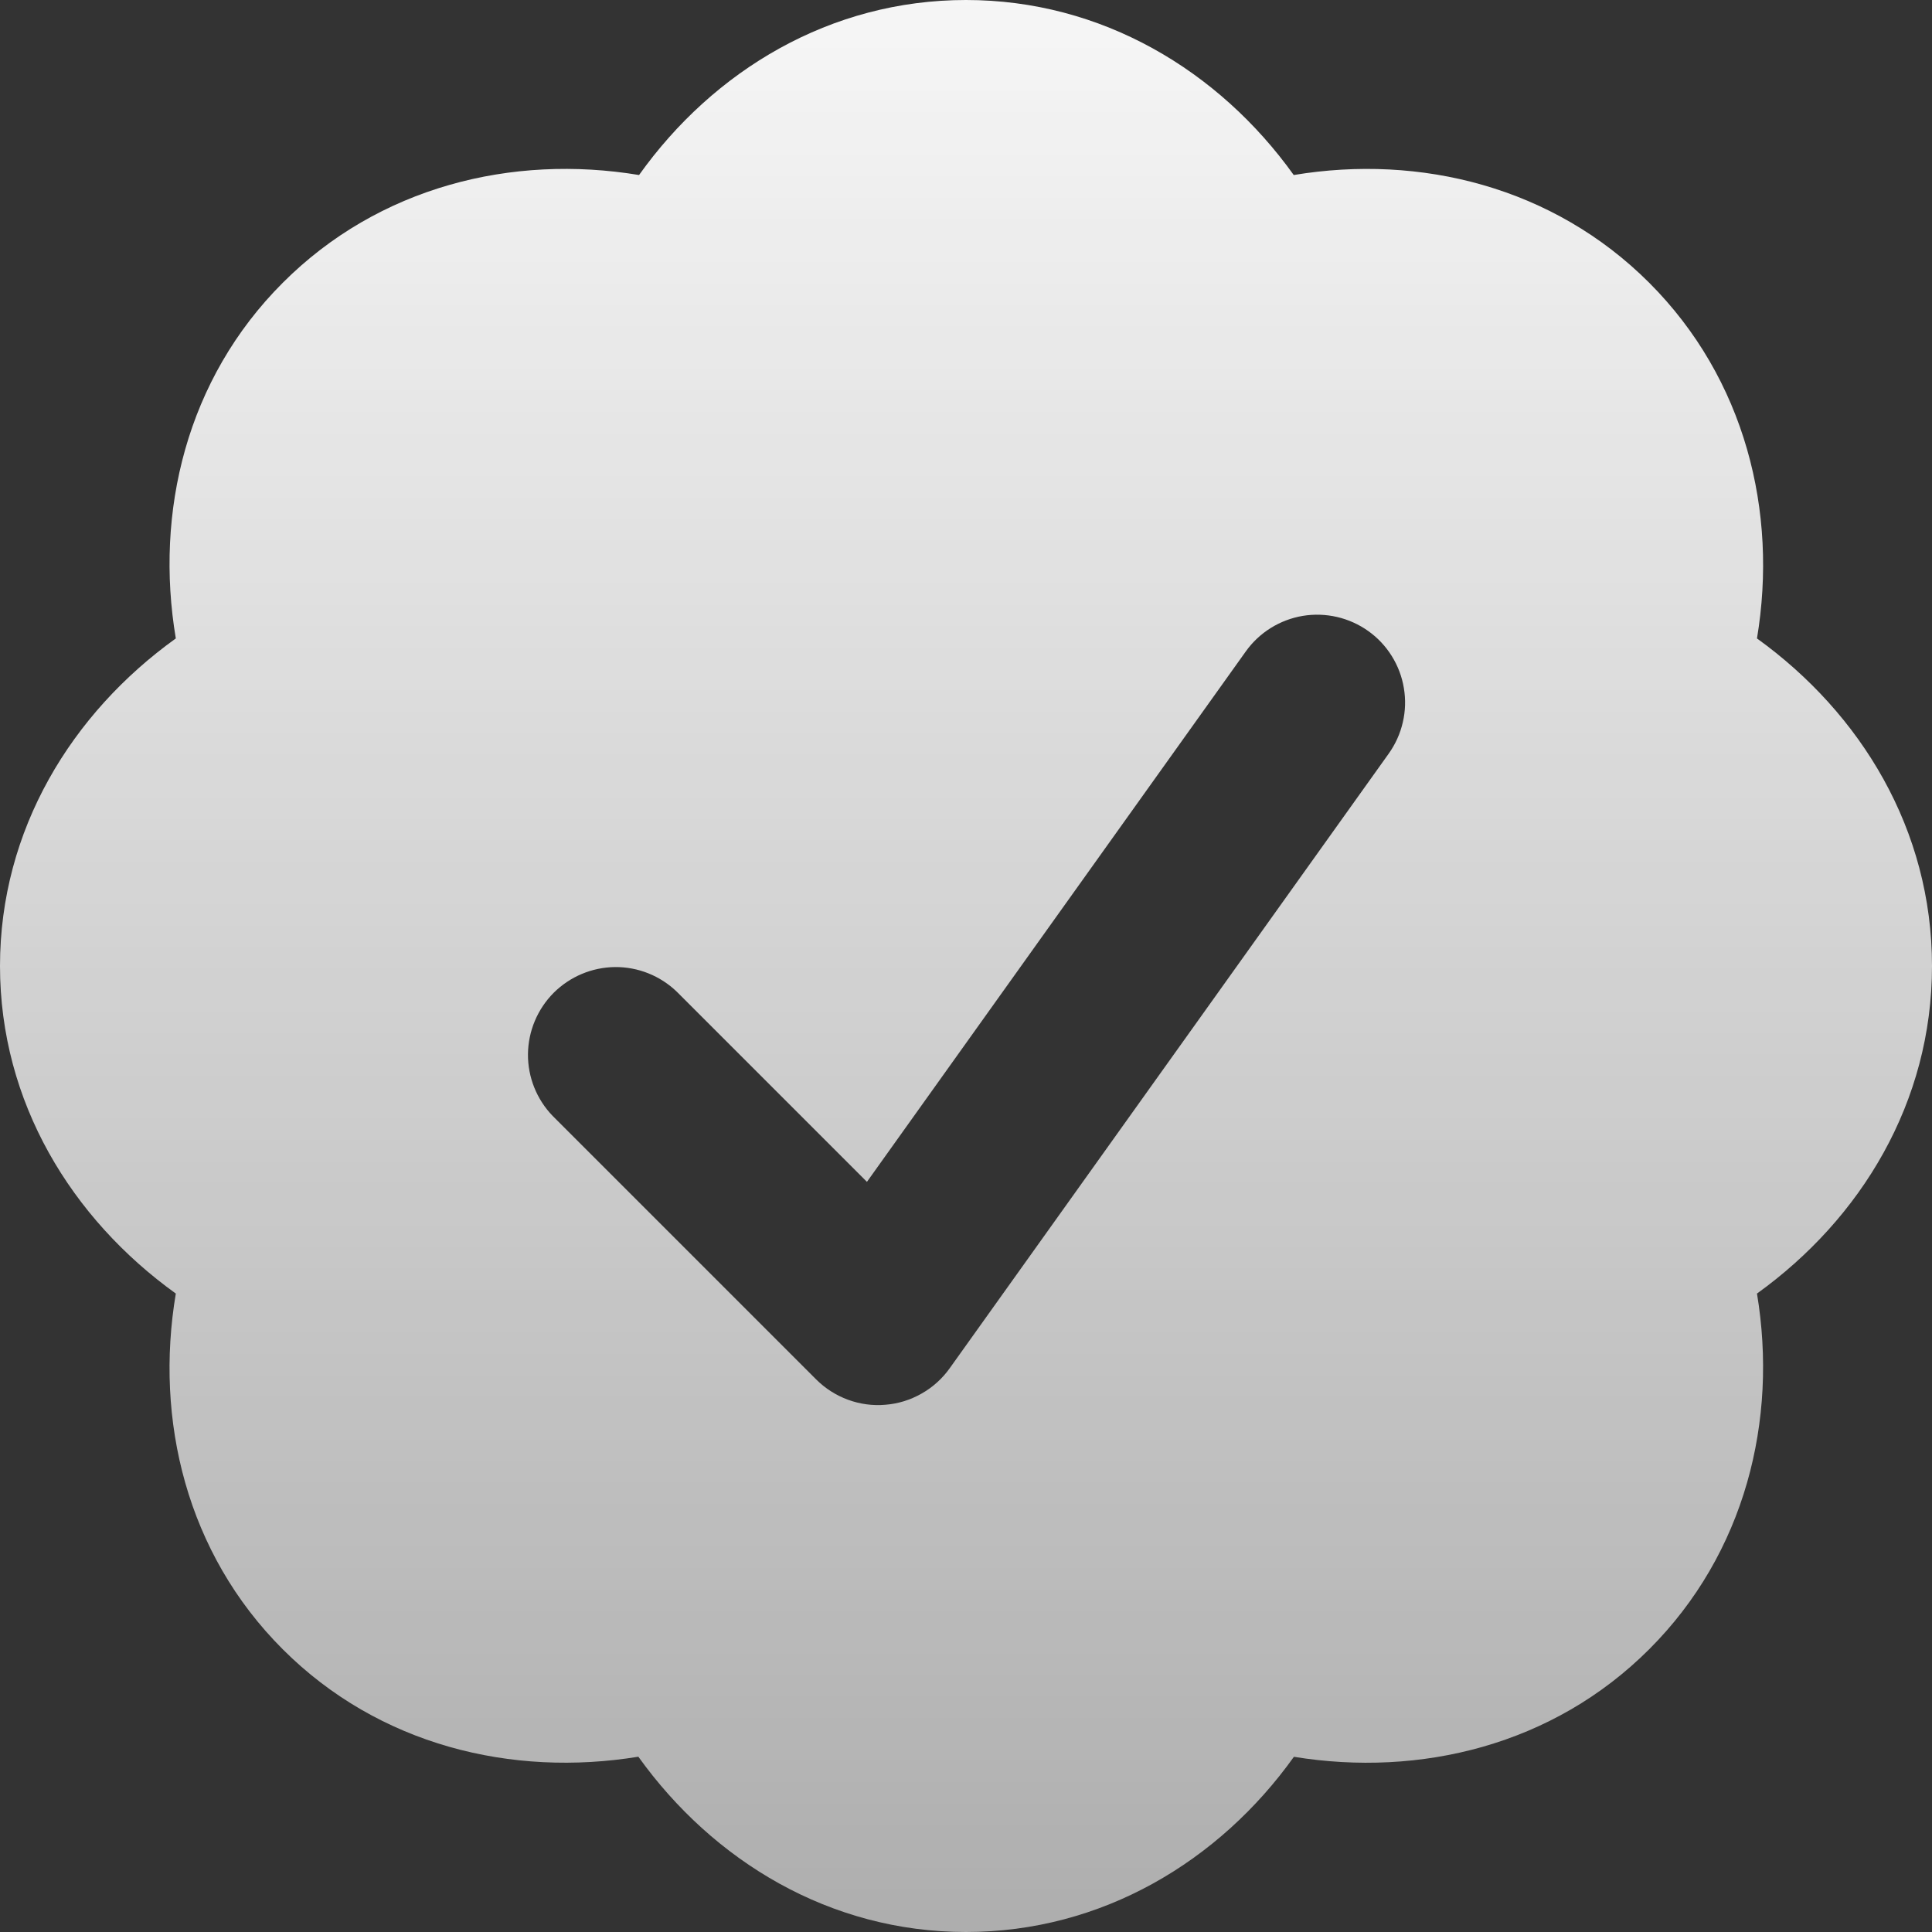 <?xml version="1.0" encoding="utf-8"?>
<svg xmlns="http://www.w3.org/2000/svg" fill="none" height="100%" overflow="visible" preserveAspectRatio="none" style="display: block;" viewBox="0 0 22 22" width="100%">
<rect x="0" y="0" width="22" height="22" fill="#333333" stroke="none"/>
<path clip-rule="evenodd" d="M20.007 7.27C21.194 8.125 22 9.45 22 11C22 12.55 21.194 13.876 20.007 14.73C20.247 16.172 19.873 17.688 18.78 18.78C17.685 19.875 16.17 20.239 14.734 20.005C13.883 21.196 12.546 22 11 22C9.45 22 8.122 21.193 7.269 20.004C5.831 20.239 4.315 19.876 3.219 18.78C2.124 17.685 1.76 16.169 2.002 14.73C0.816 13.877 0 12.551 0 11C0 9.449 0.816 8.122 2.002 7.27C1.76 5.831 2.124 4.315 3.22 3.22C4.313 2.126 5.83 1.753 7.277 1.993C8.125 0.804 9.453 0 11 0C12.545 0 13.88 0.803 14.732 1.993C16.174 1.753 17.688 2.128 18.78 3.22C19.872 4.312 20.248 5.828 20.007 7.27ZM15.581 7.186C15.688 7.262 15.779 7.359 15.848 7.47C15.918 7.582 15.965 7.706 15.986 7.835C16.008 7.965 16.004 8.097 15.974 8.225C15.945 8.353 15.89 8.474 15.814 8.581L10.814 15.581C10.73 15.699 10.62 15.798 10.494 15.869C10.368 15.941 10.227 15.985 10.083 15.996C9.938 16.009 9.792 15.989 9.656 15.939C9.52 15.889 9.396 15.81 9.293 15.707L6.293 12.707C6.111 12.518 6.01 12.266 6.012 12.004C6.015 11.741 6.12 11.491 6.305 11.305C6.491 11.12 6.741 11.015 7.004 11.012C7.266 11.01 7.518 11.111 7.707 11.293L9.872 13.458L14.186 7.418C14.34 7.202 14.574 7.057 14.835 7.013C15.097 6.97 15.365 7.032 15.581 7.186Z" fill="url(#paint0_linear_0_140)" fill-rule="evenodd" id="Vector"/>
<defs>
<linearGradient gradientUnits="userSpaceOnUse" id="paint0_linear_0_140" x1="11" x2="11" y1="-2.75" y2="59.442">
<stop stop-color="white"/>
<stop offset="1" stop-color="white" stop-opacity="0"/>
</linearGradient>
</defs>
</svg>